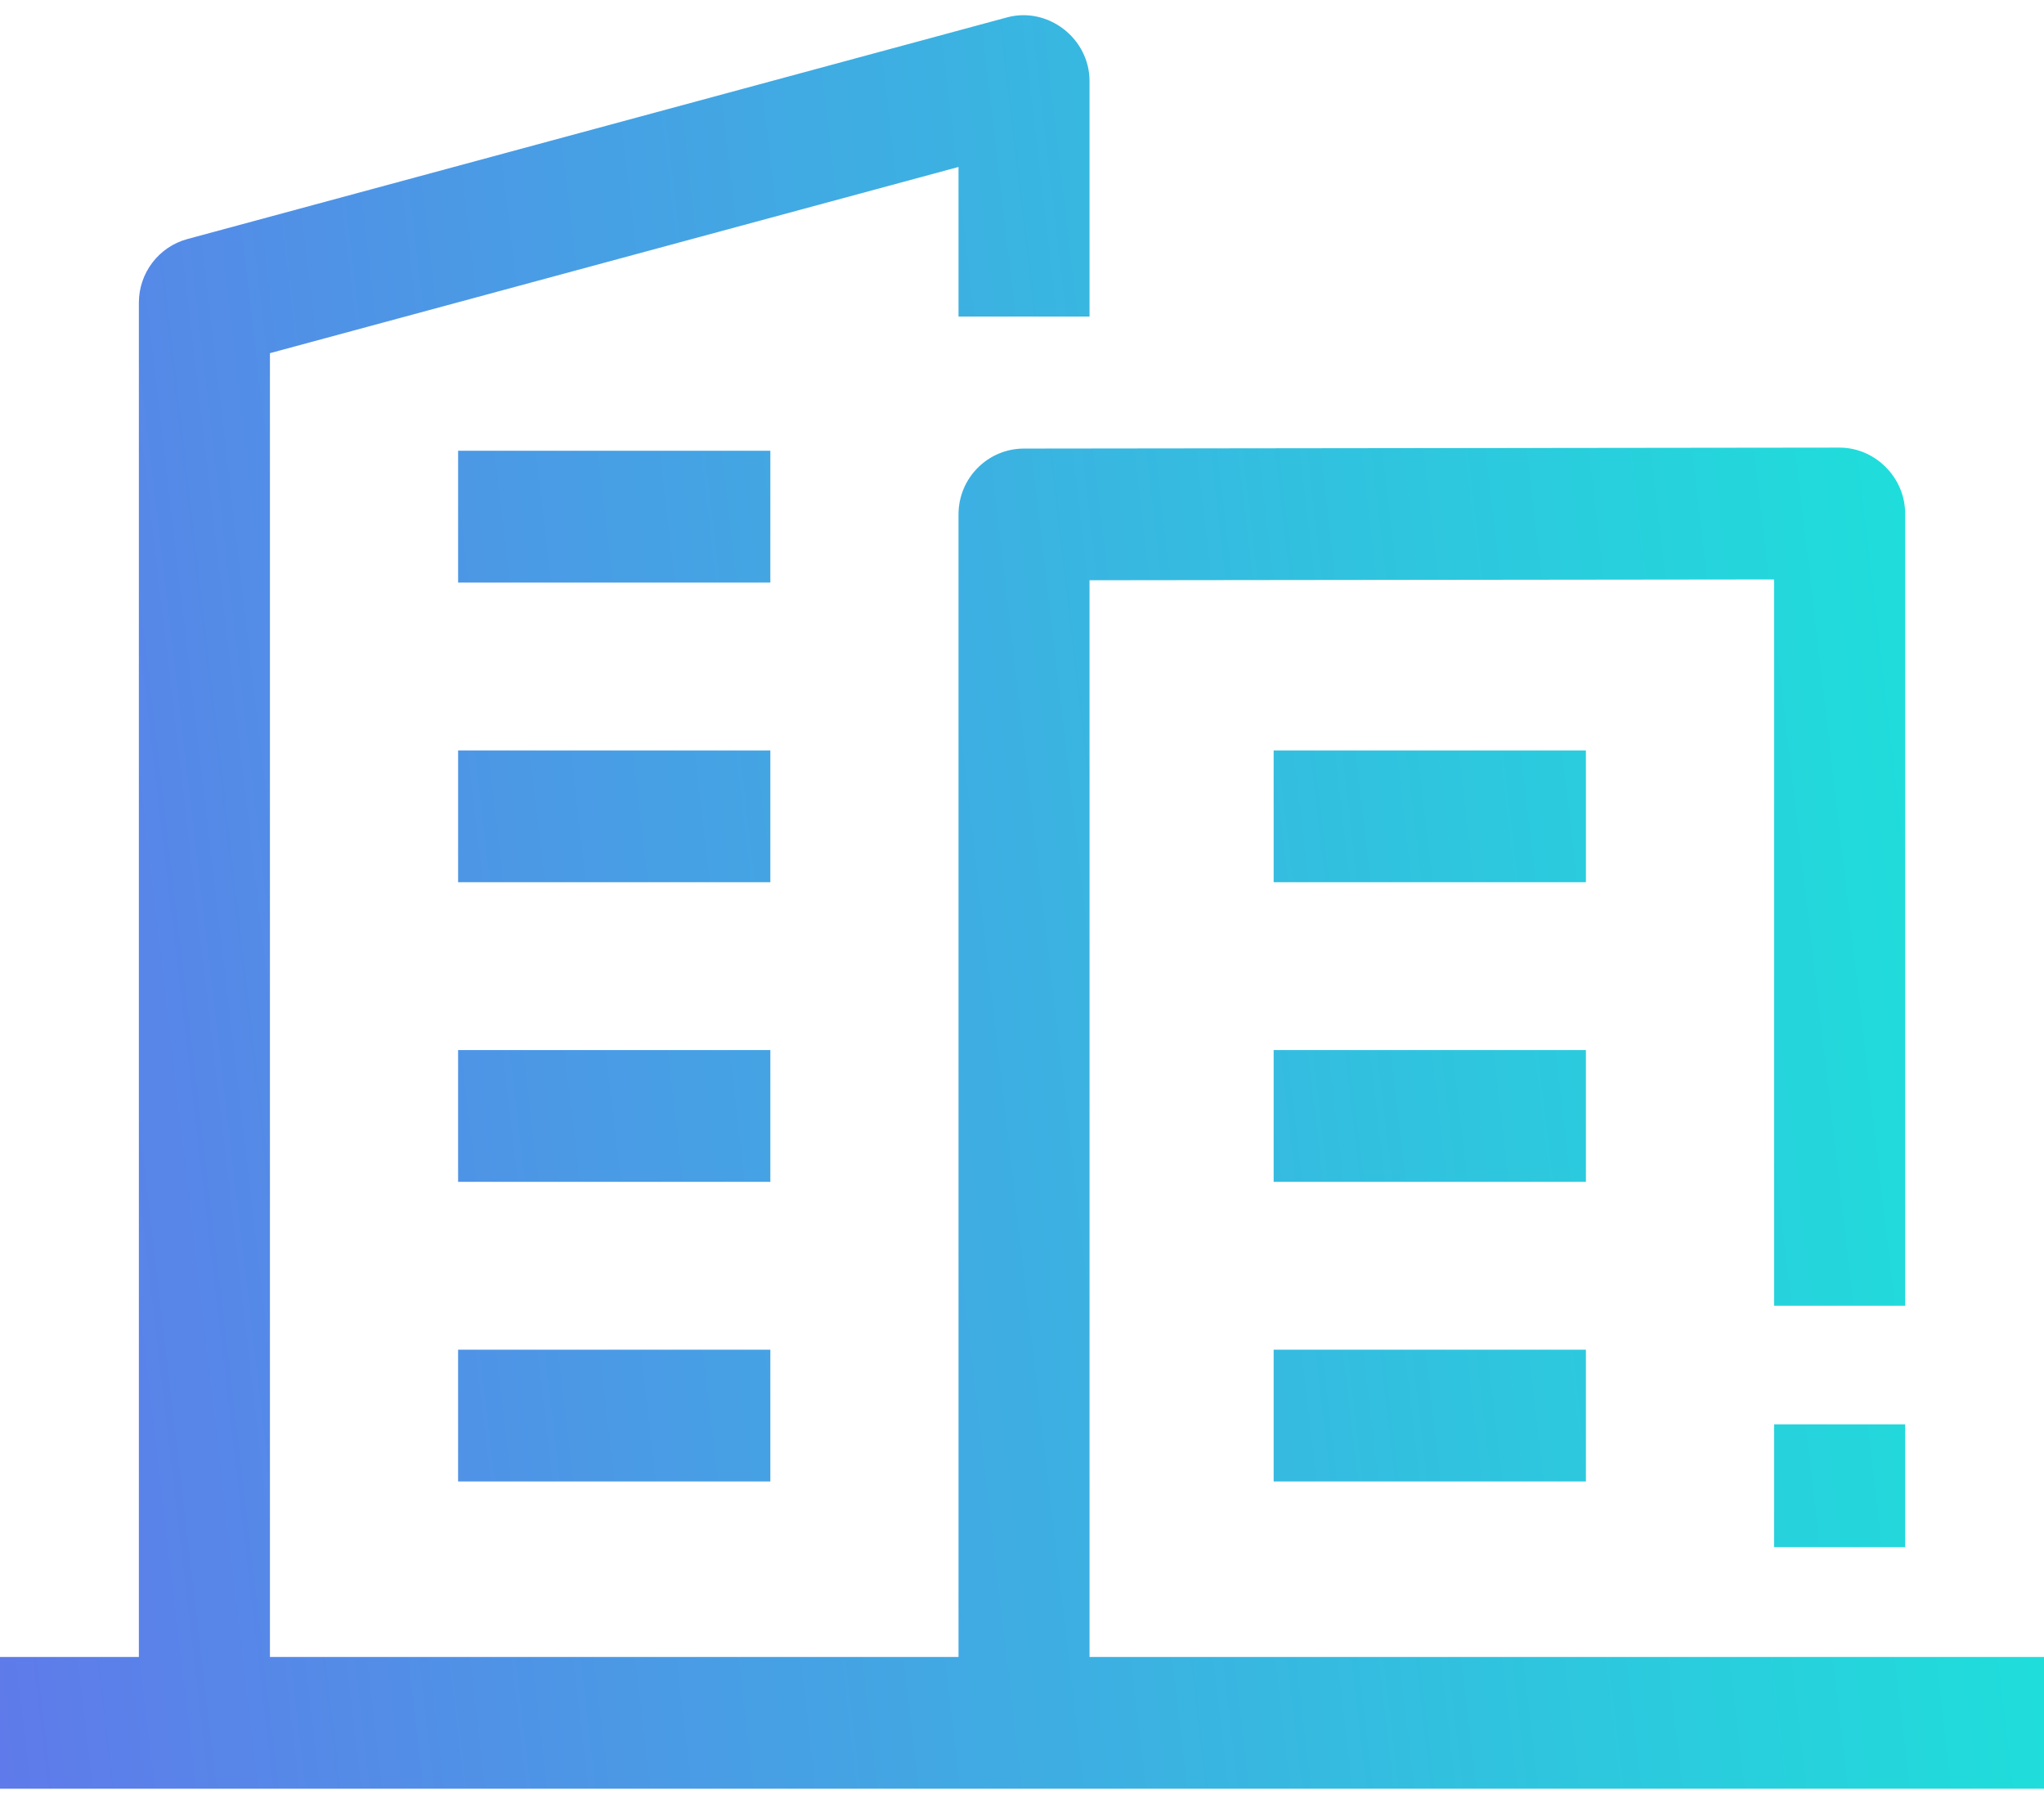 <svg xmlns="http://www.w3.org/2000/svg" width="51" height="45" viewBox="0 0 51 45" fill="none"><path fill-rule="evenodd" clip-rule="evenodd" d="M27.185 14.475V41.334H51V44.621H0V41.334H3.465V7.55C3.465 6.807 3.962 6.156 4.676 5.963L25.126 0.434C26.148 0.158 27.185 0.958 27.185 2.022V7.897H23.916V4.165L6.735 8.81V41.334H23.916V12.833C23.916 11.926 24.646 11.191 25.548 11.19L45.898 11.166C46.789 11.166 47.535 11.913 47.535 12.809V32.574H44.265V14.455L27.185 14.475ZM11.43 11.245H19.221V14.533H11.43V11.245ZM11.43 18.72H19.221V22.007H11.43V18.72ZM19.221 26.195H11.43V29.482H19.221V26.195ZM11.43 33.67H19.221V36.957H11.43V33.67ZM44.265 35.532H47.535V38.594H44.265V35.532ZM39.57 18.72H31.779V22.007H39.57V18.72ZM31.779 26.195H39.57V29.482H31.779V26.195ZM39.57 33.67H31.779V36.957H39.57V33.67Z" fill="url(#paint0_linear_334_262)"></path><defs><linearGradient id="paint0_linear_334_262" x1="51" y1="0.379" x2="-4.405" y2="6.838" gradientUnits="userSpaceOnUse"><stop stop-color="#19E7D9"></stop><stop offset="1" stop-color="#5F7AEA"></stop></linearGradient></defs></svg>